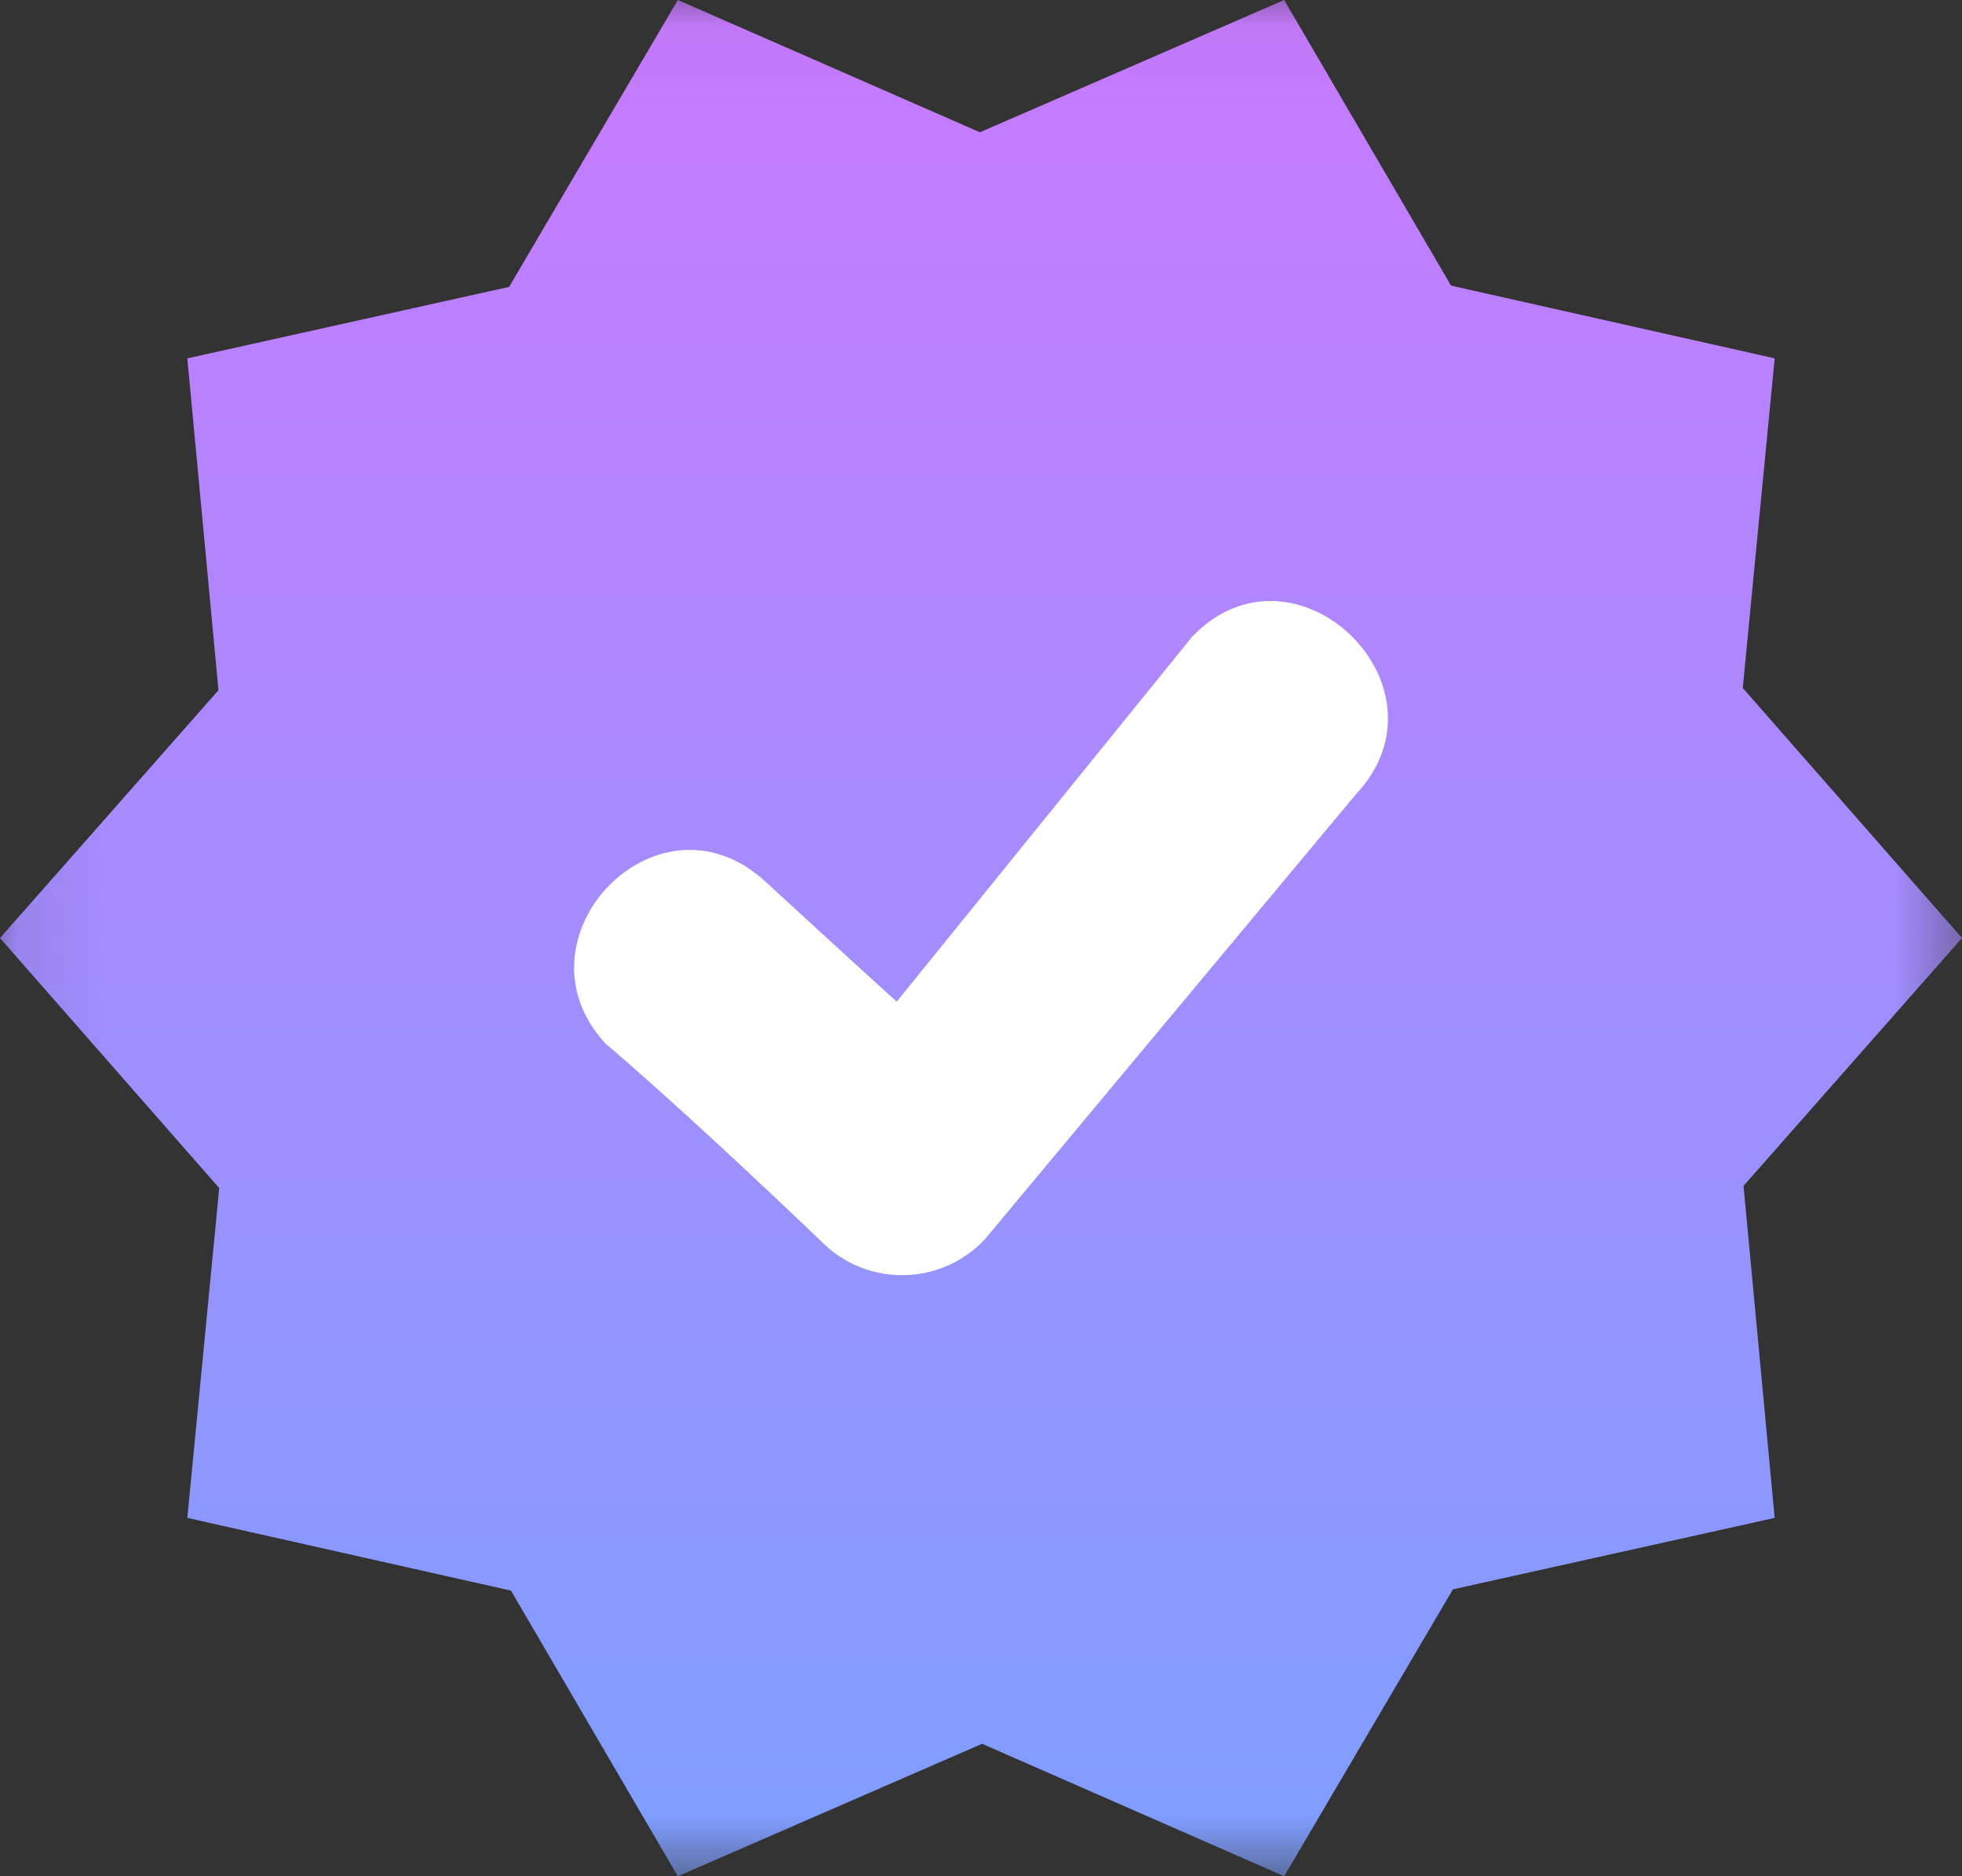 <svg xmlns="http://www.w3.org/2000/svg" xmlns:xlink="http://www.w3.org/1999/xlink" width="23" height="22" viewBox="0 0 23 22">
  <rect x="0" y="0" width="23" height="22" fill="#333333" stroke="none"/>
  <defs>
    <rect id="rect-1" width="23" height="22" x="0" y="0"/>
    <mask id="mask-2" maskContentUnits="userSpaceOnUse" maskUnits="userSpaceOnUse">
      <rect width="23" height="22" x="0" y="0" fill="black"/>
      <use fill="white" xlink:href="#rect-1"/>
    </mask>
    <linearGradient id="linearGradient-4" x1="11.5" x2="11.5" y1="0" y2="22" gradientUnits="userSpaceOnUse">
      <stop offset="0" stop-color="rgb(200,122,255)"/>
      <stop offset="1" stop-color="rgb(126,159,255)"/>
    </linearGradient>
  </defs>
  <g>
    <use fill="none" xlink:href="#rect-1"/>
    <g mask="url(#mask-2)">
      <path fill="url(#linearGradient-4)" fill-rule="evenodd" d="M11.487 1.551L15.054 0l1.956 3.349 3.794.853-.374 3.865L23 10.999l-2.561 2.906.365 3.893-3.772.838L15.054 22l-3.541-1.553L7.946 22l-1.956-3.349-3.794-.853.374-3.867L0 10.999 2.561 8.093l-.365-3.891 3.772-.838L7.946 0l3.541 1.551z"/>
      <path fill="rgb(255,255,255)" fill-rule="evenodd" d="M7.098 12.236c-1.136-1.229.608-3.061 1.872-1.901.445.408 1.093 1.005 1.542 1.41l3.463-4.279c1.205-1.254 3.109.587 1.919 1.849l-4.35 5.218c-.495.525-1.314.562-1.853.083-.737-.706-1.819-1.721-2.592-2.379z"/>
    </g>
  </g>
</svg>
